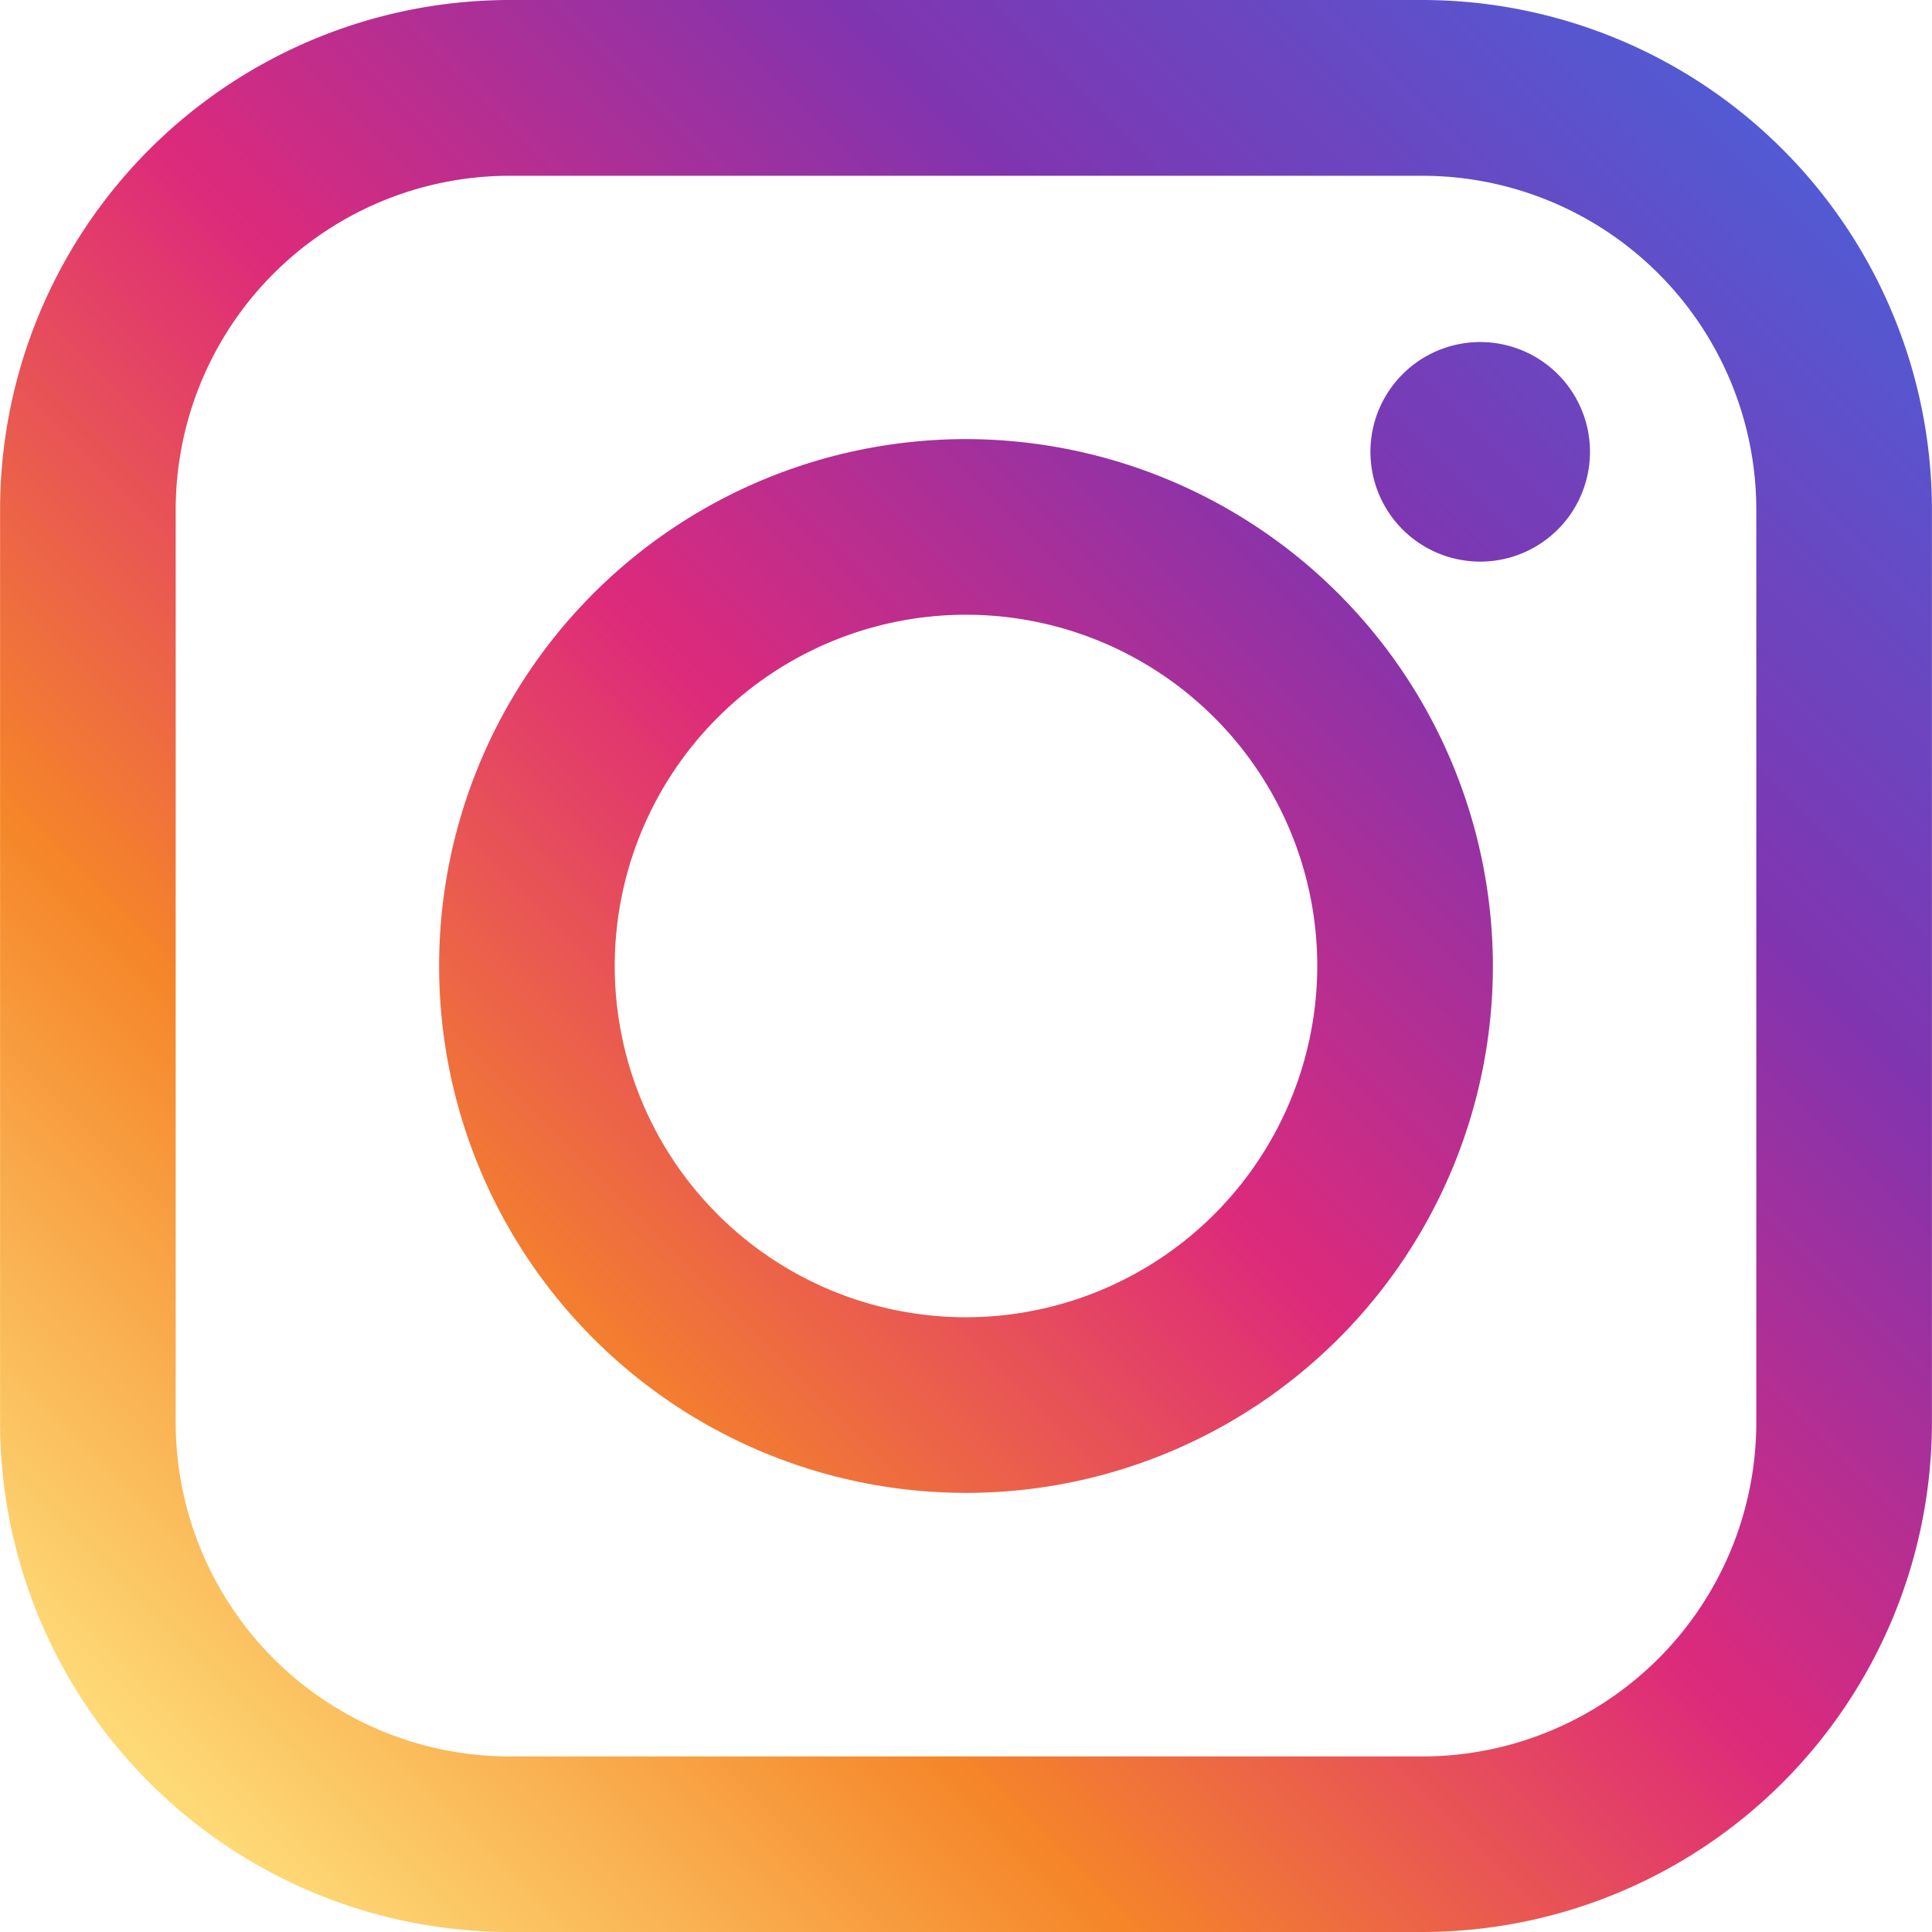 <svg id="组_303" data-name="组 303" xmlns="http://www.w3.org/2000/svg" xmlns:xlink="http://www.w3.org/1999/xlink" width="25.598" height="25.598" viewBox="0 0 25.598 25.598">
  <defs>
    <linearGradient id="linear-gradient" x1="0.083" y1="0.917" x2="0.924" y2="0.076" gradientUnits="objectBoundingBox">
      <stop offset="0" stop-color="#feda77"/>
      <stop offset="0.25" stop-color="#f58529"/>
      <stop offset="0.5" stop-color="#dd2a7b"/>
      <stop offset="0.75" stop-color="#8134af"/>
      <stop offset="1" stop-color="#515bd4"/>
    </linearGradient>
    <linearGradient id="linear-gradient-2" x1="-0.265" y1="1.265" x2="1.277" y2="-0.277" xlink:href="#linear-gradient"/>
    <linearGradient id="linear-gradient-3" x1="-5.515" y1="6.516" x2="1.886" y2="-0.887" xlink:href="#linear-gradient"/>
  </defs>
  <g id="logo" transform="translate(0)">
    <path id="路径_5535" data-name="路径 5535" d="M700.455,140.625h-12.1a6.756,6.756,0,0,0-6.748,6.749v12.1a6.756,6.756,0,0,0,6.748,6.749h12.1a6.756,6.756,0,0,0,6.748-6.749v-12.1A6.756,6.756,0,0,0,700.455,140.625Zm4.421,18.85a4.427,4.427,0,0,1-4.421,4.422h-12.1a4.427,4.427,0,0,1-4.421-4.422v-12.1a4.426,4.426,0,0,1,4.421-4.421h12.1a4.426,4.426,0,0,1,4.421,4.421Z" transform="translate(-681.606 -140.625)" fill="url(#linear-gradient)"/>
    <path id="路径_5536" data-name="路径 5536" d="M703.872,155.911a6.981,6.981,0,1,0,6.981,6.981A6.989,6.989,0,0,0,703.872,155.911Zm0,11.635a4.654,4.654,0,1,1,4.654-4.654A4.659,4.659,0,0,1,703.872,167.546Z" transform="translate(-691.073 -150.093)" fill="url(#linear-gradient-2)"/>
    <path id="路径_5537" data-name="路径 5537" d="M730.766,152.533h0a1.454,1.454,0,1,0,0,2.909h0a1.454,1.454,0,1,0,0-2.909Z" transform="translate(-711.154 -148.001)" fill="url(#linear-gradient-3)"/>
  </g>
</svg>
